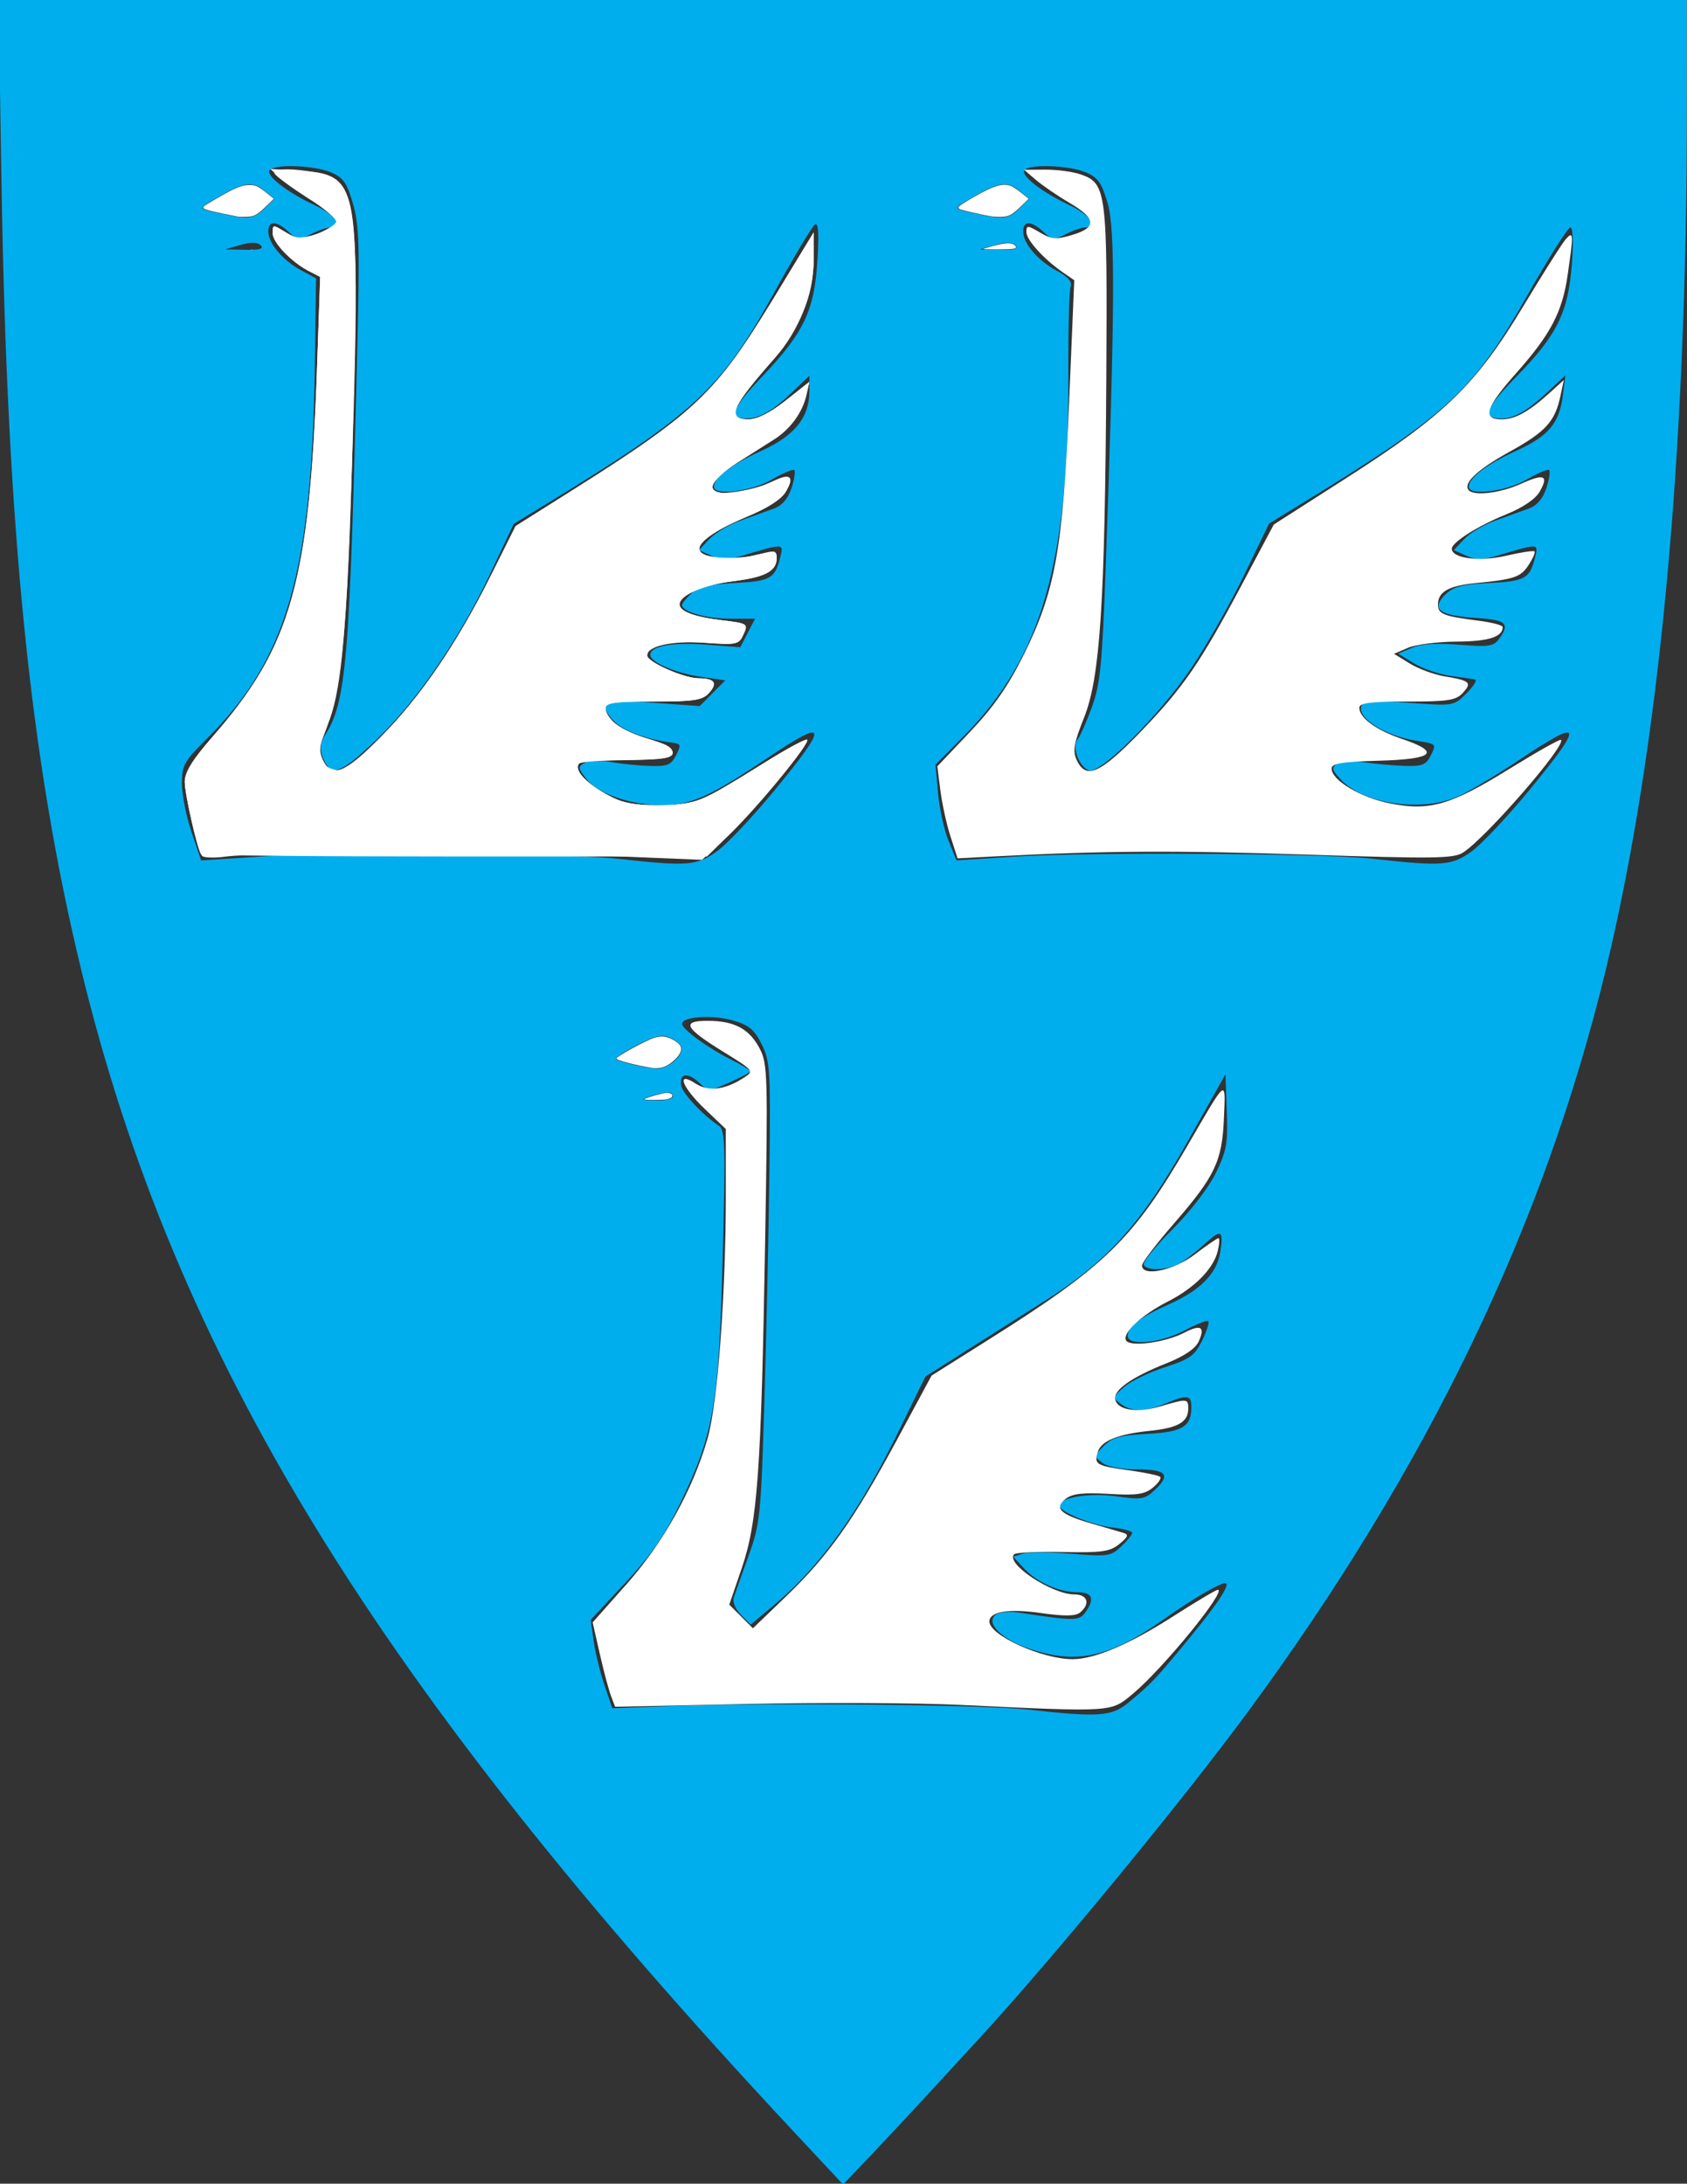 <?xml version="1.0" encoding="UTF-8" standalone="no"?>
<!-- Created with Inkscape (http://www.inkscape.org/) -->

<svg
   xmlns:svg="http://www.w3.org/2000/svg"
   xmlns="http://www.w3.org/2000/svg"
   version="1.1"
   width="371"
   height="480"
   id="svg2816">
  <rect width="100%" height="100%" fill="#333333" stroke="none"/>
  <defs
     id="defs2820" />
  <g
     id="g2828">
    <path
       d="M 174.344,468.343 C 82.661,370.217 38.492,298.188 17.856,213.151 6.651,166.978 1.555,116.584 0.319,39.75 L -0.32,0 185.34,0 371,0 370.987,23.75 c -0.042,76.799 -6.115,141.072 -17.932,189.769 C 339.416,269.72 313.867,322.665 274.647,376 c -14.6,19.854 -43.45,54.909 -59.605,72.425 -2.498,2.709 -7.467,8.107 -11.042,11.995 -3.575,3.889 -9.22,9.927 -12.545,13.418 l -6.045,6.348 -11.065,-11.843 z m 73.829,-94.092 c 5.072,-4.191 5.938,-5.108 13.462,-14.251 6.383,-7.757 9.135,-12 7.784,-12 -1.217,0 -7.36,3.599 -13.053,7.647 -12.198,8.675 -19.515,10.323 -30.017,6.761 -6.231,-2.113 -9.82,-5.828 -7.271,-7.525 0.782,-0.52 2.996,-0.707 4.921,-0.415 12.285,1.863 13.285,1.862 14.659,-0.018 2.179,-2.979 1.619,-4.451 -1.691,-4.451 -4.067,0 -8.954,-2.184 -11.803,-5.277 l -2.336,-2.534 2.141,-0.68 c 1.178,-0.374 5.966,-0.361 10.64,0.028 7.991,0.666 8.645,0.571 10.944,-1.589 1.345,-1.263 2.445,-2.61 2.445,-2.993 0,-0.383 -1.931,-0.913 -4.29,-1.179 C 240.162,335.264 233,332.32 233,330.964 c 0,-1.809 6.609,-2.889 12.5,-2.042 5.363,0.771 6.239,0.643 8.25,-1.204 3.822,-3.51 2.911,-4.718 -3.559,-4.718 -3.496,0 -6.582,-0.574 -7.75,-1.442 -1.908,-1.418 -1.903,-1.481 0.304,-3.717 1.833,-1.857 3.576,-2.343 9.5,-2.647 7.776,-0.399 9.755,-1.593 9.755,-5.885 0,-2.71 -0.823,-2.827 -5.654,-0.809 -4.474,1.869 -7.413,1.902 -9.864,0.111 -1.838,-1.344 -1.815,-1.465 0.687,-3.694 1.423,-1.267 5.454,-3.23 8.959,-4.361 5.566,-1.796 6.607,-2.538 8.232,-5.863 1.023,-2.094 1.643,-4.024 1.377,-4.289 -0.265,-0.265 -2.632,0.66 -5.259,2.057 C 255.245,295.243 248,295.937 248,293.655 c 0,-2.001 2.847,-4.19 9,-6.921 6.959,-3.089 10.577,-6.738 11.339,-11.438 0.78,-4.805 0.223,-5.187 -3.1,-2.126 -1.507,1.388 -3.852,3.268 -5.212,4.177 -2.698,1.804 -7.564,2.212 -8.492,0.711 -0.32,-0.518 2.498,-4.023 6.264,-7.788 3.97,-3.97 7.989,-9.182 9.566,-12.406 2.392,-4.89 2.685,-6.532 2.427,-13.637 L 269.5,236.148 261,251.242 c -9.924,17.623 -17.425,25.977 -31.059,34.592 -4.643,2.934 -12.491,7.907 -17.441,11.052 l -9,5.718 -5.596,11.448 c -8.999,18.41 -17.375,30.133 -27.718,38.793 l -5.085,4.257 -2.143,-2.143 c -1.235,-1.235 -1.907,-2.845 -1.587,-3.801 0.306,-0.912 1.768,-5.033 3.248,-9.158 2.565,-7.148 2.729,-8.769 3.498,-34.5 0.444,-14.85 0.937,-37.575 1.095,-50.5 0.267,-21.835 0.146,-23.782 -1.712,-27.478 -1.642,-3.265 -2.802,-4.206 -6.478,-5.253 C 156.558,222.999 150,223.469 150,225.06 c 0,1.161 5.649,5.284 10.75,7.846 2.337,1.174 4.25,2.329 4.25,2.567 0,0.238 -2.056,1.342 -4.569,2.454 -4.562,2.018 -4.573,2.018 -6.705,0.032 -2.51,-2.338 -4.349,-2.036 -3.927,0.644 0.275,1.745 4.741,6.504 8.349,8.896 1.314,0.871 1.414,4.606 0.777,29 -0.844,32.316 -1.971,38.771 -9.462,54.212 -3.35,6.906 -6.36,11.233 -12.021,17.287 l -7.552,8.075 0.677,4.713 c 0.372,2.592 1.445,6.963 2.385,9.713 l 1.708,5 13.421,-0.5 c 20.398,-0.76 68.341,-0.277 77.921,0.785 15.641,1.734 18.454,1.539 22.173,-1.534 z M 148,241 c 0,-1.145 -1.425,-1.145 -5,0 -2.231,0.715 -2.097,0.811 1.25,0.9 C 146.312,241.955 148,241.55 148,241 z m 0.171,-7.655 c 2.478,-2.243 2.299,-3.81 -0.586,-5.124 -2.002,-0.912 -3.284,-0.653 -7.491,1.515 -2.792,1.439 -4.878,2.814 -4.636,3.056 0.58,0.58 6.522,1.976 8.963,2.106 1.057,0.056 2.744,-0.642 3.75,-1.553 z m 9.552,-46.26 c 2.213,-1.603 7.905,-7.634 12.65,-13.403 12.01,-14.603 11.701,-16.008 -1.559,-7.093 C 156.234,175.046 151.897,177 145.711,177 c -6.923,0 -14.175,-2.503 -16.754,-5.782 -1.863,-2.368 -1.896,-2.673 -0.38,-3.521 0.913,-0.511 3.519,-0.596 5.791,-0.189 2.273,0.407 6.14,0.797 8.594,0.866 3.819,0.108 4.644,-0.234 5.727,-2.374 1.154,-2.28 1.069,-2.524 -0.962,-2.774 -5.519,-0.678 -10.762,-2.635 -12.761,-4.763 -3.696,-3.934 -1.839,-4.742 9.096,-3.959 l 9.821,0.703 2.808,-2.829 2.808,-2.829 -5.297,-0.773 C 148.51,147.945 143,145.571 143,143.95 c 0,-1.925 4.836,-2.808 12.289,-2.244 l 7.518,0.569 1.622,-3.137 1.622,-3.137 -5.479,0 C 155.367,136 150,134.474 150,132.994 c 0,-0.376 0.94,-1.535 2.088,-2.575 1.544,-1.398 4.011,-1.987 9.467,-2.263 7.822,-0.395 8.858,-0.97 10.009,-5.557 0.806,-3.21 0.915,-3.204 -8.25,-0.47 -3.32,0.991 -4.745,0.994 -6.886,0.019 l -2.7,-1.23 2.287,-2.434 c 1.258,-1.339 4.357,-3.169 6.886,-4.068 2.53,-0.898 5.817,-2.081 7.306,-2.628 1.789,-0.658 3.094,-2.17 3.85,-4.459 0.629,-1.905 0.909,-3.698 0.622,-3.985 -0.287,-0.287 -2.509,0.644 -4.938,2.067 C 165.284,108.024 157,109.056 157,107 c 0,-1.942 4.04,-4.998 10.449,-7.904 7.292,-3.306 10.541,-7.326 10.547,-13.049 L 178,82.594 174.25,86.179 C 169.94,90.299 166.981,92 164.125,92 c -4.019,0 -3.158,-2.233 3.61,-9.358 9.049,-9.526 11.344,-14.362 12.029,-25.345 0.377,-6.05 0.215,-8.402 -0.549,-7.93 -0.597,0.369 -4.602,7.05 -8.9,14.847 -11.701,21.225 -17.491,26.621 -49.581,46.208 l -7.766,4.74 -4.996,10.592 c -6.934,14.7 -16.372,28.472 -25.368,37.017 -7.954,7.555 -9.922,8.153 -11.674,3.547 -0.645,-1.697 -0.5,-3.061 0.491,-4.614 4.772,-7.471 5.485,-16.005 7.173,-85.829 C 79.122,54.066 78.976,49.431 77.616,44.75 76.279,40.152 75.482,39.024 72.758,37.876 69.163,36.36 60.643,36.02 59.333,37.34 c -1.091,1.099 3.668,4.851 9.793,7.719 C 73.711,47.207 75.683,50 72.614,50 c -0.762,0 -2.66,0.661 -4.218,1.469 -2.593,1.345 -3.01,1.303 -4.929,-0.5 C 60.829,48.491 59,48.448 59,50.865 c 0,2.589 3.189,6.383 7.161,8.521 L 69.5,61.182 69.256,79.341 C 68.633,125.815 63.184,144.827 45.442,162.428 40.498,167.332 40,168.228 40,172.219 c 0,2.416 0.952,7.212 2.115,10.657 l 2.115,6.264 12.635,-0.82 c 16.358,-1.062 68.166,-0.76 79.135,0.461 15.231,1.696 17.26,1.537 21.723,-1.696 z m 165.942,0.042 c 2.181,-1.58 7.874,-7.624 12.65,-13.432 12.209,-14.844 11.817,-16.041 -2.183,-6.677 -4.949,3.31 -10.941,6.9 -13.316,7.978 -7.961,3.613 -20.816,1.827 -25.915,-3.6 -1.996,-2.124 -2.128,-2.651 -0.876,-3.492 0.82,-0.551 3.47,-0.702 5.974,-0.34 2.475,0.358 6.508,0.715 8.962,0.793 3.829,0.122 4.641,-0.212 5.722,-2.357 1.231,-2.443 1.161,-2.515 -3.059,-3.145 -7.174,-1.072 -13.684,-5.331 -12.09,-7.91 0.501,-0.81 3.543,-0.94 10.443,-0.446 9.727,0.696 9.739,0.694 12.533,-2.1 1.538,-1.538 2.39,-2.897 1.893,-3.019 -0.497,-0.122 -2.943,-0.496 -5.436,-0.83 -2.493,-0.334 -6.093,-1.566 -8,-2.737 L 307.5,143.684 l 3,-1.278 c 2.029,-0.865 5.394,-1.086 10.397,-0.683 6.458,0.52 7.569,0.361 8.75,-1.255 2.505,-3.425 1.628,-4.218 -5.144,-4.649 -7.986,-0.508 -9.85,-1.916 -6.705,-5.061 1.804,-1.804 3.616,-2.29 9.678,-2.597 7.902,-0.399 8.936,-0.969 10.089,-5.561 0.806,-3.21 0.915,-3.204 -8.25,-0.47 -3.32,0.991 -4.745,0.994 -6.886,0.019 l -2.7,-1.23 2.287,-2.434 c 1.258,-1.339 4.357,-3.169 6.886,-4.068 2.53,-0.898 5.817,-2.081 7.306,-2.628 1.789,-0.658 3.094,-2.17 3.85,-4.459 0.629,-1.905 0.909,-3.698 0.622,-3.985 -0.287,-0.287 -2.509,0.644 -4.938,2.067 C 331.284,108.024 323,109.056 323,107 c 0,-1.937 4.033,-4.995 10.391,-7.878 7.205,-3.267 9.541,-6.057 10.326,-12.334 L 344.253,82.5 340.376,86.132 C 335.974,90.257 332.97,92 330.266,92 c -4.486,0 -3.755,-2.08 3.246,-9.242 8.922,-9.127 11.34,-14.021 12.157,-24.616 C 346.05,53.196 345.921,50 345.341,50 c -0.525,0 -4.732,6.638 -9.347,14.75 -12.093,21.257 -17.294,26.08 -49.197,45.616 l -7.703,4.717 -5.445,11.24 c -2.995,6.182 -8.165,15.306 -11.489,20.276 -6.971,10.422 -20.229,23.695 -22.715,22.741 -2.193,-0.841 -3.778,-5.234 -2.461,-6.821 0.565,-0.68 1.987,-3.888 3.159,-7.128 1.84,-5.083 2.255,-9.32 3.025,-30.891 2.026,-56.761 2.119,-73.999 0.429,-79.814 -1.318,-4.533 -2.122,-5.665 -4.839,-6.81 -3.595,-1.516 -12.115,-1.856 -13.425,-0.536 -1.091,1.099 3.668,4.851 9.793,7.719 4.585,2.147 6.557,4.941 3.488,4.941 -0.762,0 -2.66,0.661 -4.218,1.469 -2.593,1.345 -3.01,1.303 -4.929,-0.5 C 226.829,48.491 225,48.448 225,50.865 c 0,2.646 3.215,6.397 7.427,8.666 2.431,1.309 3.417,2.432 3.028,3.447 -0.318,0.828 -0.545,9.177 -0.506,18.553 0.178,42.088 -5.796,62.914 -23.037,80.316 l -6.18,6.237 0.553,6.208 c 0.304,3.414 1.344,8.15 2.311,10.524 l 1.758,4.317 12.572,-0.817 c 16.304,-1.059 68.121,-0.754 79.072,0.465 15.189,1.691 17.267,1.532 21.666,-1.654 z M 57.336,53.936 c -0.724,-0.724 -2.145,-0.753 -4.45,-0.09 L 49.5,54.82 l 4.45,0.09 c 3.145,0.064 4.138,-0.222 3.386,-0.974 z m 166,0 c -0.724,-0.724 -2.145,-0.753 -4.45,-0.09 l -3.386,0.974 4.45,0.09 c 3.145,0.064 4.138,-0.222 3.386,-0.974 z M 58.161,45.839 60.321,43.679 58.021,41.816 c -2.594,-2.1 -4.449,-1.791 -10.451,1.742 -4.303,2.533 -4.557,2.204 2.93,3.787 4.137,0.875 5.56,0.595 7.661,-1.506 z m 166,0 2.161,-2.161 -2.3,-1.862 c -2.594,-2.1 -4.449,-1.791 -10.451,1.742 -4.303,2.533 -4.557,2.204 2.93,3.787 4.137,0.875 5.56,0.595 7.661,-1.506 z"
       id="path2832"
       style="fill:#00aeee" />
  </g>
  <path
     d="m 210.972,374.756 c -9.508,-0.449 -30.432,-0.539 -46.497,-0.201 l -29.208,0.615 -0.914,-2.43 c -0.503,-1.337 -1.612,-5.509 -2.465,-9.271 l -1.551,-6.841 7.464,-8.414 c 8.117,-9.149 14.606,-20.816 17.81,-32.019 2.205,-7.712 4.006,-31.63 4.006,-53.209 l 0,-14.815 -4.576,-4.361 c -5.119,-4.879 -6.433,-8.492 -2.041,-5.615 2.773,1.817 6.448,1.379 10.517,-1.254 2.364,-1.53 2.344,-1.555 -4.501,-5.779 -8.509,-5.25 -9.259,-6.79 -3.297,-6.769 5.812,0.02 9.084,1.778 11.352,6.101 1.743,3.322 1.818,5.978 1.198,42.189 -0.869,50.713 -1.666,61.853 -5.156,72.053 l -2.732,7.986 2.6,2.6 2.6,2.6 7.301,-7.027 c 9.388,-9.035 14.876,-16.775 24.335,-34.324 l 7.654,-14.199 12.333,-7.765 c 25.96,-16.343 31.958,-22.182 43.941,-42.772 8.842,-15.194 8.372,-14.836 8.018,-6.102 -0.385,9.51 -1.951,12.816 -10.984,23.202 -3.87,4.449 -7.036,8.6 -7.036,9.223 0,2.58 6.975,1.124 11.626,-2.426 2.565,-1.958 4.897,-3.559 5.182,-3.559 0.285,0 0.223,1.258 -0.14,2.797 -0.915,3.884 -5.09,8.12 -10.949,11.109 -5.872,2.996 -10.175,7.016 -9.199,8.595 0.907,1.468 8.591,0.436 12.745,-1.712 3.713,-1.92 4.684,-1.333 3.197,1.932 -0.704,1.545 -3.19,3.227 -7.03,4.754 -7.673,3.052 -11.721,5.885 -11.328,7.927 0.464,2.411 4.779,3.086 9.964,1.56 5.909,-1.739 6.102,-1.722 6.102,0.54 0,2.885 -2.268,4.205 -8.282,4.82 -7.181,0.734 -10.83,2.194 -11.607,4.643 -0.874,2.754 -0.326,3.079 6.848,4.06 3.456,0.473 6.545,1.123 6.866,1.445 0.321,0.322 -0.415,1.395 -1.635,2.384 -1.806,1.464 -3.601,1.715 -9.661,1.35 -5.455,-0.329 -7.96,-0.059 -9.378,1.011 -2.749,2.074 -1.388,3.472 5.275,5.417 3.197,0.933 6.499,1.901 7.338,2.15 1.198,0.356 1.005,0.878 -0.895,2.428 -2.078,1.695 -3.842,1.946 -12.44,1.771 -5.51,-0.112 -10.334,0.111 -10.719,0.496 -2.001,2.001 8.265,8.827 13.275,8.827 2.886,0 3.537,2.06 1.249,3.958 -1.016,0.843 -3.374,0.876 -8.702,0.12 -7.05,-1 -11.26,-0.296 -11.26,1.882 0,3.036 11.592,8.277 18.308,8.277 4.796,0 12.516,-3.279 21.96,-9.329 5.089,-3.259 9.567,-5.926 9.951,-5.926 2.112,0 -11.986,17.277 -18.622,22.82 -4.951,4.137 -4.12,4.083 -38.209,2.474 l 0,0 z"
     id="path2838"
     style="fill:#ffffff" />
  <path
     d="m 209.039,183.899 c -0.854,-2.627 -1.856,-7.178 -2.228,-10.114 l -0.676,-5.337 7.16,-7.538 c 5.238,-5.514 8.423,-10.088 11.863,-17.035 6.932,-13.999 8.587,-23.234 9.958,-55.547 l 1.133,-26.727 -2.468,-1.703 c -4.212,-2.907 -8.062,-7.152 -8.062,-8.889 0,-1.514 0.265,-1.505 2.985,0.102 2.572,1.519 3.557,1.592 7.119,0.525 5.427,-1.626 5.26,-3.597 -0.594,-7.029 -2.6,-1.524 -5.918,-3.787 -7.373,-5.028 l -2.645,-2.256 4.679,-0.032 c 2.573,-0.018 6.077,0.455 7.785,1.051 5.652,1.97 5.864,3.649 5.62,44.449 -0.299,49.93 -1.359,66.123 -4.911,75.002 -2.216,5.538 -2.516,7.256 -1.613,9.236 2.01,4.411 5.094,3.085 13.863,-5.957 9.539,-9.837 13.277,-15.263 22.602,-32.805 l 6.891,-12.964 16.271,-10.421 c 21.398,-13.705 28.22,-20.348 38.631,-37.622 4.382,-7.271 8.581,-13.89 9.33,-14.709 1.684,-1.842 1.714,-1.232 0.392,7.912 -1.178,8.143 -3.746,13.038 -11.303,21.541 -6.754,7.599 -7.565,10.171 -3.208,10.171 2.989,0 5.996,-1.677 10.763,-6.003 l 2.91,-2.641 -0.755,3.544 c -1.196,5.615 -3.246,7.846 -11.28,12.281 -7.078,3.907 -10.297,6.985 -8.834,8.448 1.276,1.276 7.007,0.555 11.387,-1.432 5.178,-2.349 6.243,-1.903 4.144,1.737 -0.925,1.604 -3.733,3.499 -7.342,4.955 -6.186,2.496 -11.953,6.141 -11.953,7.555 0,2.12 6.041,2.912 11.874,1.556 3.248,-0.755 6.086,-1.193 6.306,-0.972 0.22,0.22 -0.354,1.551 -1.276,2.958 -1.783,2.721 -3.075,3.165 -11.673,4.015 -5.968,0.59 -8.282,1.912 -8.282,4.733 0,2.064 1.232,2.552 8.898,3.525 2.936,0.373 5.339,1.001 5.339,1.396 0,2.176 -3.116,3.163 -10.119,3.205 -4.223,0.025 -9.051,0.639 -10.729,1.365 l -3.051,1.319 3.474,2.134 c 1.911,1.174 5.343,2.443 7.627,2.821 5.617,0.929 6.097,1.355 4.062,3.604 -1.504,1.662 -3.224,1.933 -12.27,1.933 -8.135,0 -10.52,0.31 -10.52,1.368 0,2.226 3.699,4.922 9.404,6.853 8.625,2.92 7.004,4.445 -5.082,4.781 -8.17,0.227 -10.424,0.601 -10.424,1.728 0,2.59 6.442,6.413 12.94,7.68 8.72,1.7 13.255,0.368 26.386,-7.748 5.904,-3.649 10.909,-6.461 11.122,-6.248 1.191,1.191 -16.339,21.371 -21.506,24.757 -2.058,1.349 -6.28,1.408 -34.204,0.483 -28.95,-0.959 -44.851,-0.871 -68.657,0.377 l -8.326,0.437 -1.552,-4.777 0,0 z"
     id="path2840"
     style="fill:#ffffff" />
  <path
     d="m 44.394,188.092 c -1.052,-1.702 -3.76,-13.404 -3.76,-16.248 0,-2.162 1.844,-5.018 7.12,-11.028 16.031,-18.261 20.408,-34.016 21.937,-78.956 l 0.714,-20.991 -2.428,-1.252 c -3.94,-2.031 -8.021,-6.32 -8.021,-8.429 0,-1.88 0.109,-1.889 2.659,-0.219 2.308,1.512 3.248,1.577 7.119,0.493 2.54,-0.711 4.46,-1.859 4.46,-2.667 0,-0.78 -2.127,-2.666 -4.728,-4.19 -2.6,-1.524 -5.918,-3.827 -7.373,-5.117 l -2.645,-2.345 6.318,0.373 c 12.482,0.737 13.033,2.801 12.104,45.333 -1.189,54.416 -2.397,68.406 -6.844,79.264 -1.605,3.917 -0.439,6.649 3.057,7.169 1.639,0.243 4.156,-1.628 9.578,-7.119 9.168,-9.286 16.552,-20.027 24.044,-34.978 l 5.804,-11.582 13.14,-8.24 c 16.61,-10.416 26.78,-18.154 31.791,-24.187 2.162,-2.603 7.659,-10.893 12.216,-18.423 l 8.285,-13.691 0,5.771 c 0,8.571 -3.067,15.543 -10.669,24.252 -7.371,8.443 -8.243,11.087 -3.659,11.087 1.923,0 4.784,-1.442 8.167,-4.116 l 5.208,-4.116 -0.64,2.845 c -0.865,3.845 -3.554,7.541 -7.135,9.805 -1.631,1.031 -5.248,3.322 -8.038,5.091 -6.554,4.155 -7.279,6.772 -1.867,6.74 2.138,-0.012 5.901,-0.936 8.362,-2.052 5.169,-2.345 6.249,-1.901 4.144,1.705 -0.928,1.589 -3.819,3.498 -7.596,5.015 -6.348,2.55 -10.802,5.376 -11.427,7.25 -0.748,2.243 5.422,3.27 11.356,1.891 5.21,-1.211 5.66,-1.175 5.66,0.46 0,2.859 -2.536,4.192 -9.659,5.075 -6.439,0.799 -11.697,3.079 -11.697,5.073 0,1.565 3.194,2.764 9.355,3.511 5.617,0.681 5.762,0.776 4.715,3.074 -1.03,2.26 -1.449,2.346 -8.919,1.834 -7.717,-0.529 -12.269,0.534 -12.269,2.865 0,1.405 8.027,4.949 11.271,4.977 3.59,0.03 4.303,1.035 2.302,3.245 -1.427,1.576 -3.3,1.862 -12.206,1.862 -8.549,0 -10.52,0.278 -10.52,1.486 0,2.056 4.009,5.597 7.098,6.27 5.675,1.236 7.647,2.143 7.647,3.516 0,1.119 -1.93,1.472 -8.644,1.58 -4.754,0.076 -9.445,0.191 -10.424,0.254 -4.325,0.28 -0.19,5.703 6.356,8.337 5.115,2.058 15.966,1.797 20.339,-0.49 1.958,-1.024 7.585,-4.381 12.506,-7.46 4.921,-3.079 9.167,-5.378 9.437,-5.108 0.747,0.747 -11.804,15.886 -17.801,21.471 l -5.304,4.939 -20.012,-0.825 c -22.958,-0.947 -77.479,-0.878 -84.637,0.106 -2.65,0.364 -5.055,0.279 -5.344,-0.19 l 0,0 z"
     id="path2842"
     style="fill:#ffffff" />
  <path
     d="m 44.189,187.757 c -0.886,-1.426 -3.555,-13.368 -3.555,-15.908 0,-2.086 1.636,-4.783 5.77,-9.514 C 64.146,142.033 68.042,128.414 69.716,80.847 l 0.703,-19.97 -2.435,-1.256 c -3.906,-2.014 -8.028,-6.314 -8.028,-8.374 0,-1.823 0.122,-1.829 2.967,-0.148 2.661,1.572 3.361,1.603 6.783,0.3 2.099,-0.799 3.987,-1.966 4.196,-2.593 0.209,-0.627 -2.578,-3.008 -6.193,-5.291 -3.615,-2.283 -6.902,-4.685 -7.305,-5.337 -1.211,-1.96 11.301,-0.629 13.594,1.446 4.602,4.165 5.073,13.946 3.24,67.294 -1.181,34.364 -2.318,45.727 -5.264,52.575 -1.735,4.032 -1.923,5.44 -0.999,7.468 1.918,4.209 4.817,3.071 12.813,-5.029 8.799,-8.914 16.65,-20.429 24.134,-35.399 l 5.446,-10.893 13.209,-8.335 C 152.883,90.707 157.475,86.312 170.04,65.712 l 8.898,-14.588 0,5.741 c 0,7.639 -3.165,15.761 -8.491,21.785 -9.711,10.985 -10.807,13.524 -5.838,13.524 1.923,0 4.784,-1.442 8.167,-4.116 l 5.208,-4.116 -0.64,2.845 c -0.865,3.845 -3.554,7.541 -7.135,9.805 -1.631,1.031 -5.248,3.322 -8.038,5.091 -2.79,1.769 -5.239,4.083 -5.443,5.143 -0.337,1.748 0.107,1.871 4.763,1.319 2.824,-0.334 6.574,-1.353 8.334,-2.263 3.904,-2.019 4.98,-1.226 2.984,2.2 -0.958,1.644 -4.056,3.641 -8.59,5.536 -8.382,3.504 -12.057,6.563 -9.688,8.065 1.958,1.242 8.73,1.27 12.973,0.053 2.852,-0.818 3.298,-0.697 3.298,0.892 0,2.923 -2.493,4.249 -9.659,5.138 -6.439,0.799 -11.697,3.079 -11.697,5.073 0,1.565 3.194,2.764 9.355,3.511 5.629,0.682 5.764,0.771 4.707,3.091 -1.03,2.26 -1.476,2.36 -8.338,1.866 -7.27,-0.523 -12.843,0.672 -12.843,2.756 0,1.453 7.957,5.01 11.271,5.038 3.59,0.03 4.303,1.035 2.302,3.245 -1.427,1.576 -3.3,1.862 -12.206,1.862 -8.704,0 -10.52,0.265 -10.52,1.535 0,2.391 3.595,4.927 9.42,6.647 3.261,0.963 5.326,2.145 5.326,3.051 0,1.185 -1.973,1.501 -9.943,1.591 -5.469,0.062 -10.257,0.427 -10.642,0.811 -1.228,1.228 1.312,4.085 5.931,6.671 3.597,2.014 5.891,2.505 11.602,2.484 7.921,-0.029 9.176,-0.532 23.184,-9.299 4.921,-3.079 9.176,-5.37 9.455,-5.09 0.703,0.703 -10.492,14.393 -16.824,20.575 l -5.202,5.079 -55.487,0.006 c -30.518,0.003 -55.631,-0.227 -55.808,-0.512 l 0,1.2e-4 z"
     id="path2844"
     style="fill:#ffffff" />
  <path
     d="m 143.435,234.746 c -3.619,-0.575 -7.881,-1.691 -7.881,-2.063 0,-0.455 6.421,-3.965 8.372,-4.576 1.317,-0.413 2.437,-0.345 3.638,0.219 2.665,1.254 2.922,2.536 0.912,4.545 -1.529,1.528 -3.234,2.163 -5.04,1.876 z"
     id="path2846"
     style="fill:#ffffff" />
  <path
     d="m 141.973,241.708 -0.381,-0.099 0.318,-0.132 c 0.996,-0.413 3.502,-1.108 4.47,-1.239 0.404,-0.055 0.741,-0.019 1.057,0.114 0.395,0.165 0.458,0.246 0.424,0.543 -0.033,0.288 -0.152,0.392 -0.676,0.595 -0.518,0.2 -1.023,0.252 -2.733,0.281 -1.154,0.019 -2.269,-0.009 -2.479,-0.063 z"
     id="path2848"
     style="fill:#ffffff" />
  <path
     d="m 217.736,47.514 c -2.036,-0.374 -5.856,-1.231 -6.415,-1.438 -0.316,-0.117 -0.592,-0.305 -0.614,-0.418 -0.047,-0.246 0.922,-0.904 3.533,-2.4 4.565,-2.615 6.543,-3.143 8.39,-2.238 0.385,0.188 1.351,0.867 2.149,1.507 l 1.45,1.165 -1.582,1.545 c -2.091,2.041 -2.773,2.401 -4.618,2.439 -0.701,0.014 -1.732,-0.058 -2.292,-0.161 z"
     id="path2850"
     style="fill:#ffffff" />
  <path
     d="m 216.257,54.695 c 0.165,-0.066 1.119,-0.345 2.118,-0.619 2.881,-0.79 4.197,-0.809 4.891,-0.071 0.635,0.676 -0.089,0.816 -4.195,0.812 -2.087,-0.002 -3.015,-0.042 -2.814,-0.123 z"
     id="path2852"
     style="fill:#ffffff" />
  <path
     d="m 52.355,47.626 c -0.21,-0.033 -1.611,-0.313 -3.114,-0.623 -4.35,-0.896 -5.025,-1.166 -4.31,-1.722 0.559,-0.434 4.226,-2.573 5.645,-3.293 1.952,-0.99 3.061,-1.331 4.322,-1.331 1.313,0 1.916,0.29 3.865,1.859 l 1.45,1.167 -1.597,1.571 c -2.081,2.047 -2.729,2.386 -4.608,2.413 -0.699,0.01 -1.443,-0.009 -1.653,-0.041 z"
     id="path2854"
     style="fill:#ffffff" />
  <path
     d="m 55.249,54.882 c 0.042,-0.042 0.152,-0.047 0.244,-0.01 0.101,0.041 0.071,0.071 -0.077,0.077 -0.134,0.005 -0.209,-0.025 -0.167,-0.067 z"
     id="path2856"
     style="fill:#ffffff" />
</svg>
